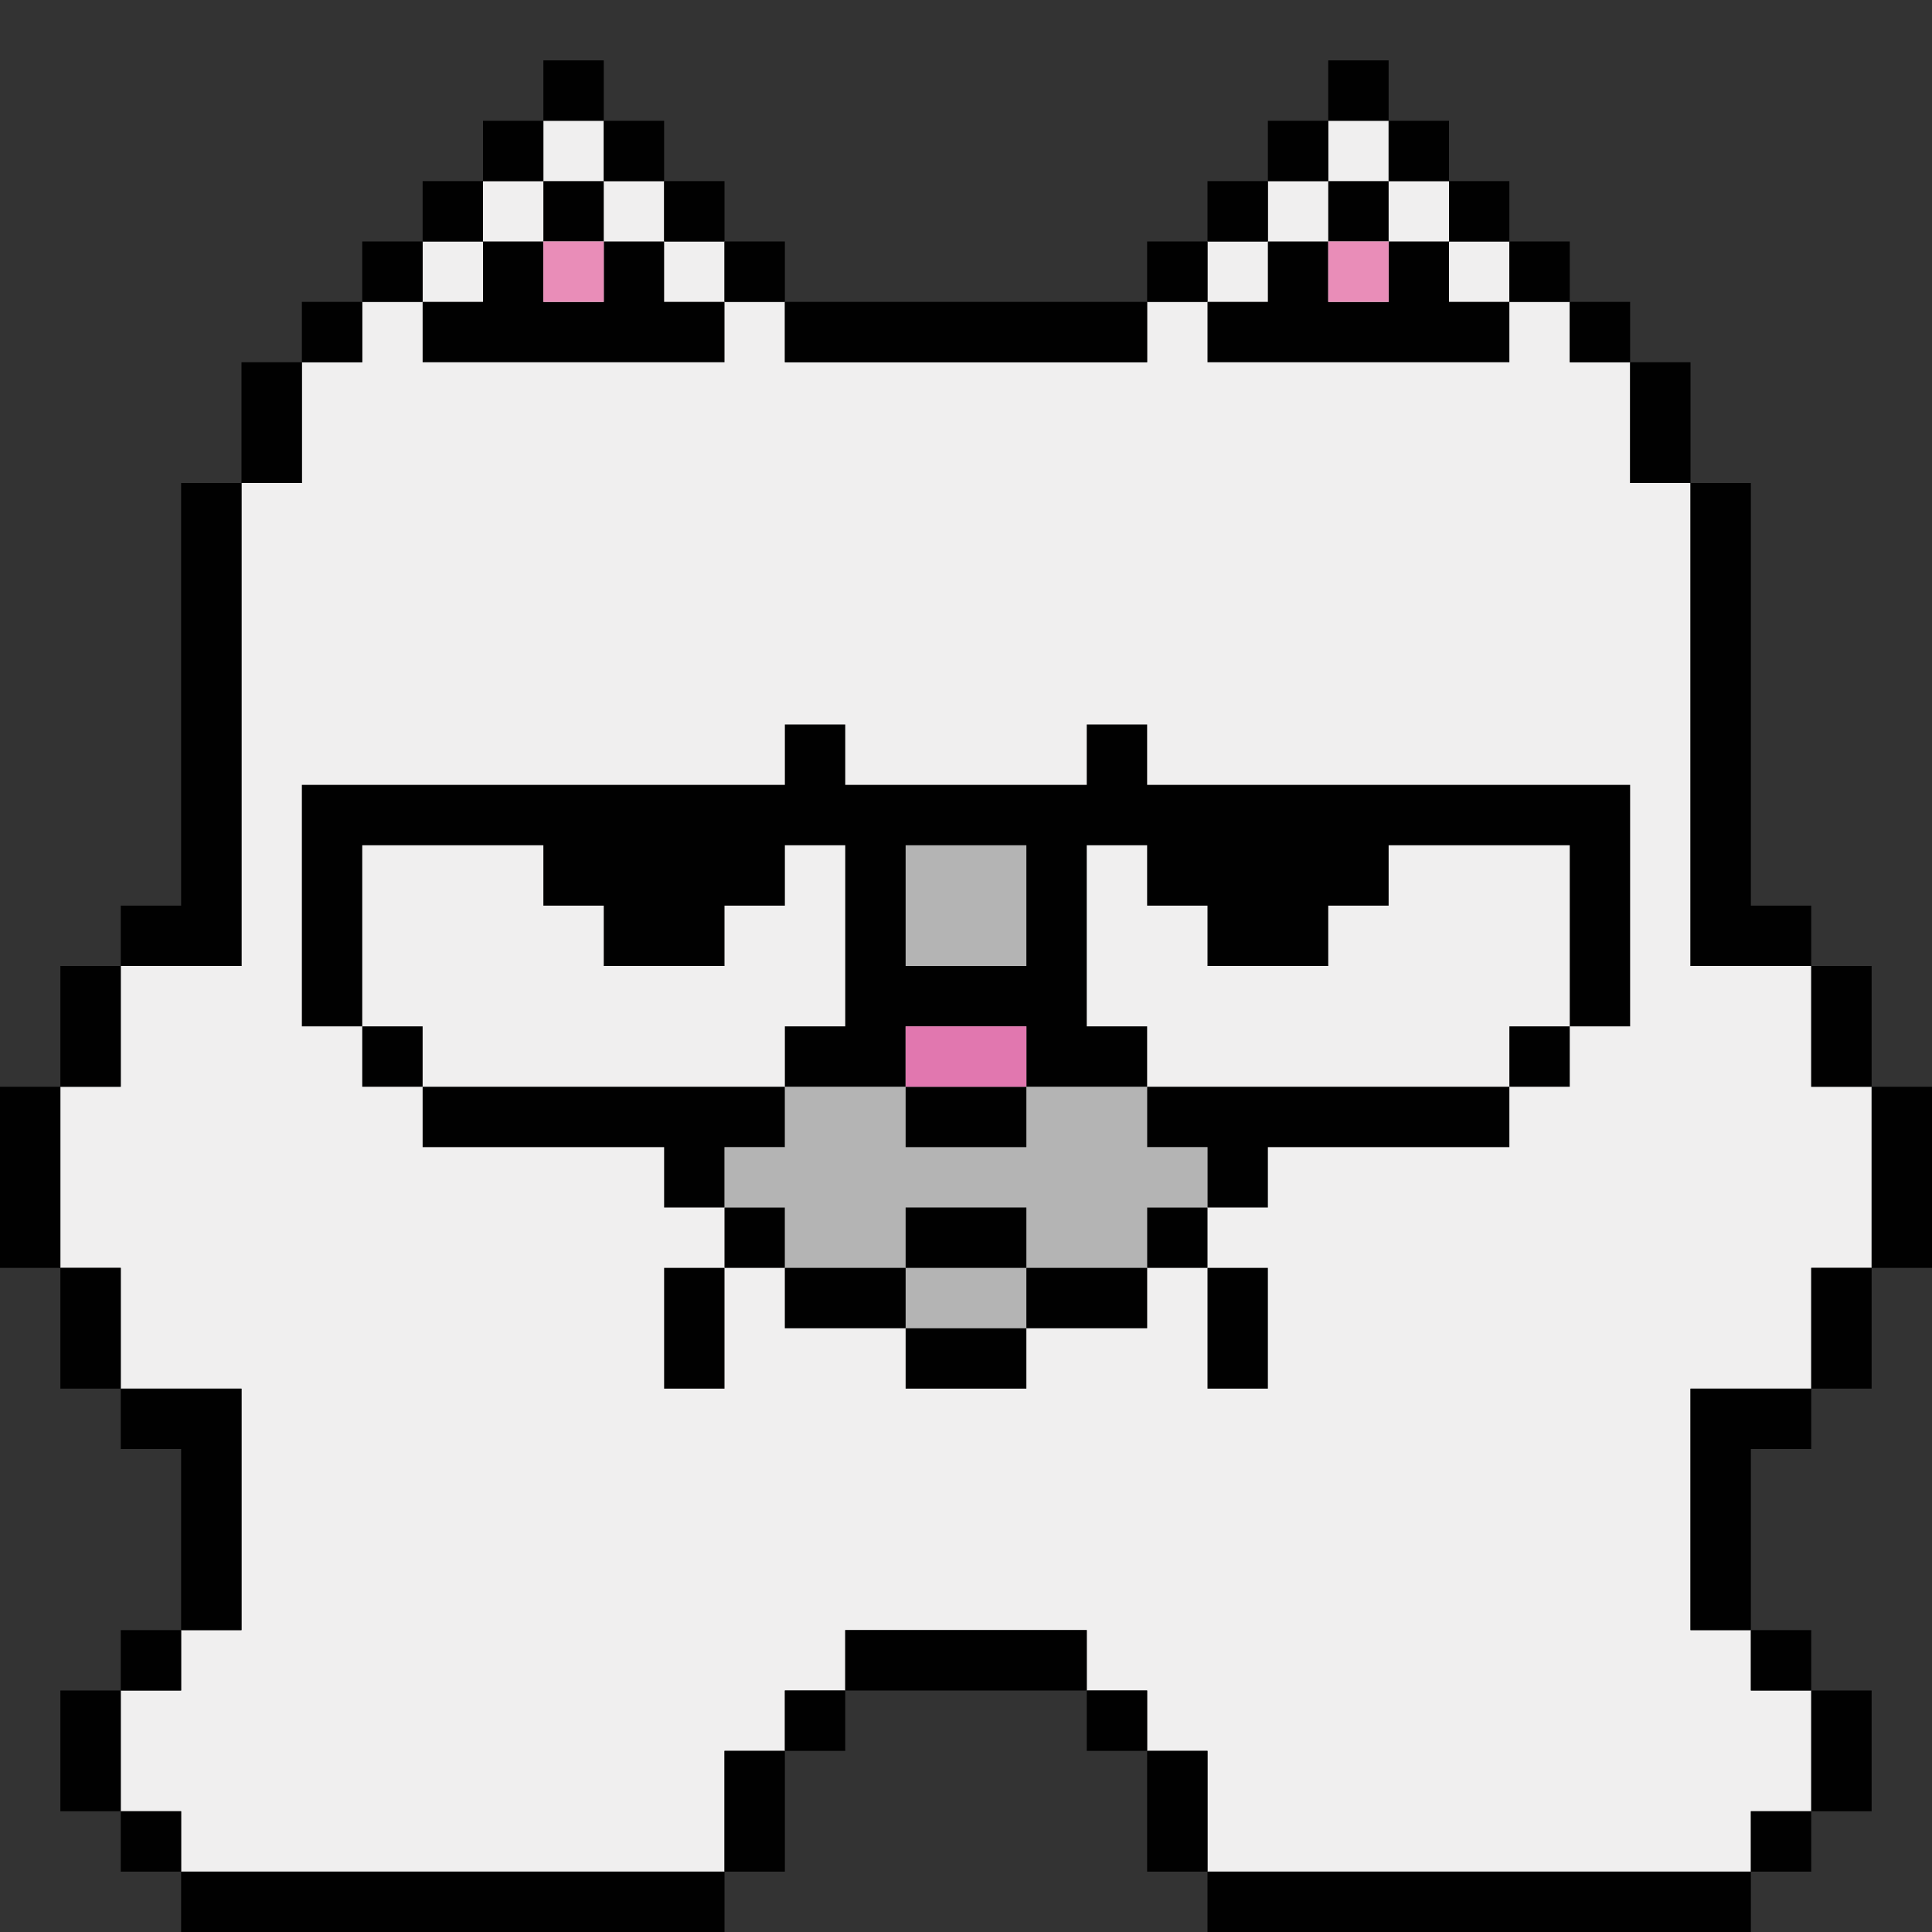 <?xml version="1.0" encoding="iso-8859-1"?>
<!-- Generator: Adobe Illustrator 26.5.0, SVG Export Plug-In . SVG Version: 6.00 Build 0)  -->
<svg version="1.1" id="Layer_1" xmlns="http://www.w3.org/2000/svg" xmlns:xlink="http://www.w3.org/1999/xlink" x="0px" y="0px"
	 viewBox="0 0 32 32" style="enable-background:new 0 0 32 32;" xml:space="preserve">
<rect x="0" y="0" width="32" height="32" fill="#333333" stroke="none"/>
<polygon style="fill:#F0EFEF;" points="31,18 30,18 30,16 28,16 28,8 27,8 27,6 26,6 26,5 25,5 25,4 24,4 24,3 23,3 23,2 22,2 22,3 
	21,3 21,4 20,4 20,5 19,5 19,6 13,6 13,5 12,5 12,4 11,4 11,3 10,3 10,2 9,2 9,3 8,3 8,4 7,4 7,5 6,5 6,6 5,6 5,8 4,8 4,16 2,16 
	2,18 1,18 1,21 2,21 2,23 4,23 4,27 3,27 3,28 2,28 2,30 3,30 3,31 12,31 12,29 13,29 13,28 14,28 14,27 18,27 18,28 19,28 19,29 
	20,29 20,31 29,31 29,30 30,30 30,28 29,28 29,27 28,27 28,23 30,23 30,21 31,21 "/>
<polygon style="fill:#B4B4B4;" points="20,19 19,19 19,18 13,18 13,19 12,19 12,20 13,20 13,22 19,22 19,20 20,20 "/>
<g>
	<polygon style="fill:#010101;" points="19,12 18,12 18,13 14,13 14,12 13,12 13,13 5,13 5,14 5,17 6,17 6,14 9,14 9,15 10,15 
		10,16 12,16 12,15 13,15 13,14 14,14 14,16 14,17 13,17 13,18 15,18 15,17 17,17 17,18 19,18 19,17 18,17 18,16 18,14 19,14 19,15 
		20,15 20,16 22,16 22,15 23,15 23,14 26,14 26,17 27,17 27,14 27,13 19,13 	"/>
	<polygon style="fill:#010101;" points="4,24 4,23 3,23 2,23 2,24 3,24 3,27 4,27 	"/>
	<rect x="20" y="31" style="fill:#010101;" width="9" height="1"/>
	<rect x="3" y="31" style="fill:#010101;" width="9" height="1"/>
	<rect x="12" y="29" style="fill:#010101;" width="1" height="2"/>
	<rect x="13" y="28" style="fill:#010101;" width="1" height="1"/>
	<rect x="14" y="27" style="fill:#010101;" width="4" height="1"/>
	<rect x="18" y="28" style="fill:#010101;" width="1" height="1"/>
	<rect x="19" y="29" style="fill:#010101;" width="1" height="2"/>
	<rect x="13" y="5" style="fill:#010101;" width="6" height="1"/>
	<rect x="6" y="4" style="fill:#010101;" width="1" height="1"/>
	<rect x="7" y="3" style="fill:#010101;" width="1" height="1"/>
	<rect x="8" y="2" style="fill:#010101;" width="1" height="1"/>
	<rect x="9" y="1" style="fill:#010101;" width="1" height="1"/>
	<rect x="10" y="2" style="fill:#010101;" width="1" height="1"/>
	<rect x="11" y="3" style="fill:#010101;" width="1" height="1"/>
	<rect x="12" y="4" style="fill:#010101;" width="1" height="1"/>
	<rect x="9" y="3" style="fill:#010101;" width="1" height="1"/>
	<polygon style="fill:#010101;" points="11,4 10,4 10,5 9,5 9,4 8,4 8,5 7,5 7,6 12,6 12,5 11,5 	"/>
	<rect x="19" y="4" style="fill:#010101;" width="1" height="1"/>
	<rect x="20" y="3" style="fill:#010101;" width="1" height="1"/>
	<rect x="21" y="2" style="fill:#010101;" width="1" height="1"/>
	<rect x="22" y="1" style="fill:#010101;" width="1" height="1"/>
	<rect x="23" y="2" style="fill:#010101;" width="1" height="1"/>
	<rect x="24" y="3" style="fill:#010101;" width="1" height="1"/>
	<rect x="25" y="4" style="fill:#010101;" width="1" height="1"/>
	<rect x="22" y="3" style="fill:#010101;" width="1" height="1"/>
	<polygon style="fill:#010101;" points="24,4 23,4 23,5 22,5 22,4 21,4 21,5 20,5 20,6 21,6 24,6 25,6 25,5 24,5 	"/>
	<rect y="18" style="fill:#010101;" width="1" height="3"/>
	<rect x="1" y="21" style="fill:#010101;" width="1" height="2"/>
	<rect x="1" y="16" style="fill:#010101;" width="1" height="2"/>
	<polygon style="fill:#010101;" points="4,16 4,15 4,8 3,8 3,15 2,15 2,16 3,16 	"/>
	<rect x="6" y="17" style="fill:#010101;" width="1" height="1"/>
	<rect x="25" y="17" style="fill:#010101;" width="1" height="1"/>
	<polygon style="fill:#010101;" points="19,19 20,19 20,20 21,20 21,19 25,19 25,18 19,18 	"/>
	<polygon style="fill:#010101;" points="13,19 13,18 7,18 7,19 11,19 11,20 12,20 12,19 	"/>
	<polygon style="fill:#010101;" points="11,22 11,23 12,23 12,22 12,21 11,21 	"/>
	<polygon style="fill:#010101;" points="20,23 21,23 21,22 21,21 20,21 20,22 	"/>
	<rect x="12" y="20" style="fill:#010101;" width="1" height="1"/>
	<rect x="19" y="20" style="fill:#010101;" width="1" height="1"/>
	<rect x="15" y="22" style="fill:#010101;" width="2" height="1"/>
	<rect x="15" y="18" style="fill:#010101;" width="2" height="1"/>
	<rect x="15" y="20" style="fill:#010101;" width="2" height="1"/>
	<rect x="13" y="21" style="fill:#010101;" width="2" height="1"/>
	<rect x="17" y="21" style="fill:#010101;" width="2" height="1"/>
	<rect x="2" y="27" style="fill:#010101;" width="1" height="1"/>
	<rect x="1" y="28" style="fill:#010101;" width="1" height="2"/>
	<rect x="2" y="30" style="fill:#010101;" width="1" height="1"/>
	<rect x="31" y="18" style="fill:#010101;" width="1" height="3"/>
	<rect x="30" y="21" style="fill:#010101;" width="1" height="2"/>
	<rect x="30" y="16" style="fill:#010101;" width="1" height="2"/>
	<polygon style="fill:#010101;" points="28,16 29,16 30,16 30,15 29,15 29,8 28,8 28,15 	"/>
	<polygon style="fill:#010101;" points="28,23 28,24 28,27 29,27 29,24 30,24 30,23 29,23 	"/>
	<rect x="29" y="27" style="fill:#010101;" width="1" height="1"/>
	<rect x="30" y="28" style="fill:#010101;" width="1" height="2"/>
	<rect x="29" y="30" style="fill:#010101;" width="1" height="1"/>
	<rect x="5" y="5" style="fill:#010101;" width="1" height="1"/>
	<rect x="26" y="5" style="fill:#010101;" width="1" height="1"/>
	<rect x="4" y="6" style="fill:#010101;" width="1" height="2"/>
	<rect x="27" y="6" style="fill:#010101;" width="1" height="2"/>
</g>
<rect x="9" y="4" style="fill:#E98DB8;" width="1" height="1"/>
<rect x="15" y="17" style="fill:#E177AF;" width="2" height="1"/>
<rect x="22" y="4" style="fill:#E98DB8;" width="1" height="1"/>
<rect x="15" y="14" style="fill:#B4B4B4;" width="2" height="2"/>
<rect x="-2" style="fill:#F0EFEF;" width="2" height="2"/>
<rect x="-2" y="2" style="fill:#B4B4B4;" width="2" height="2"/>
<rect x="-2" y="4" style="fill:#010101;" width="2" height="2"/>
<rect x="-2" y="6" style="fill:#E98DB8;" width="2" height="2"/>
</svg>
